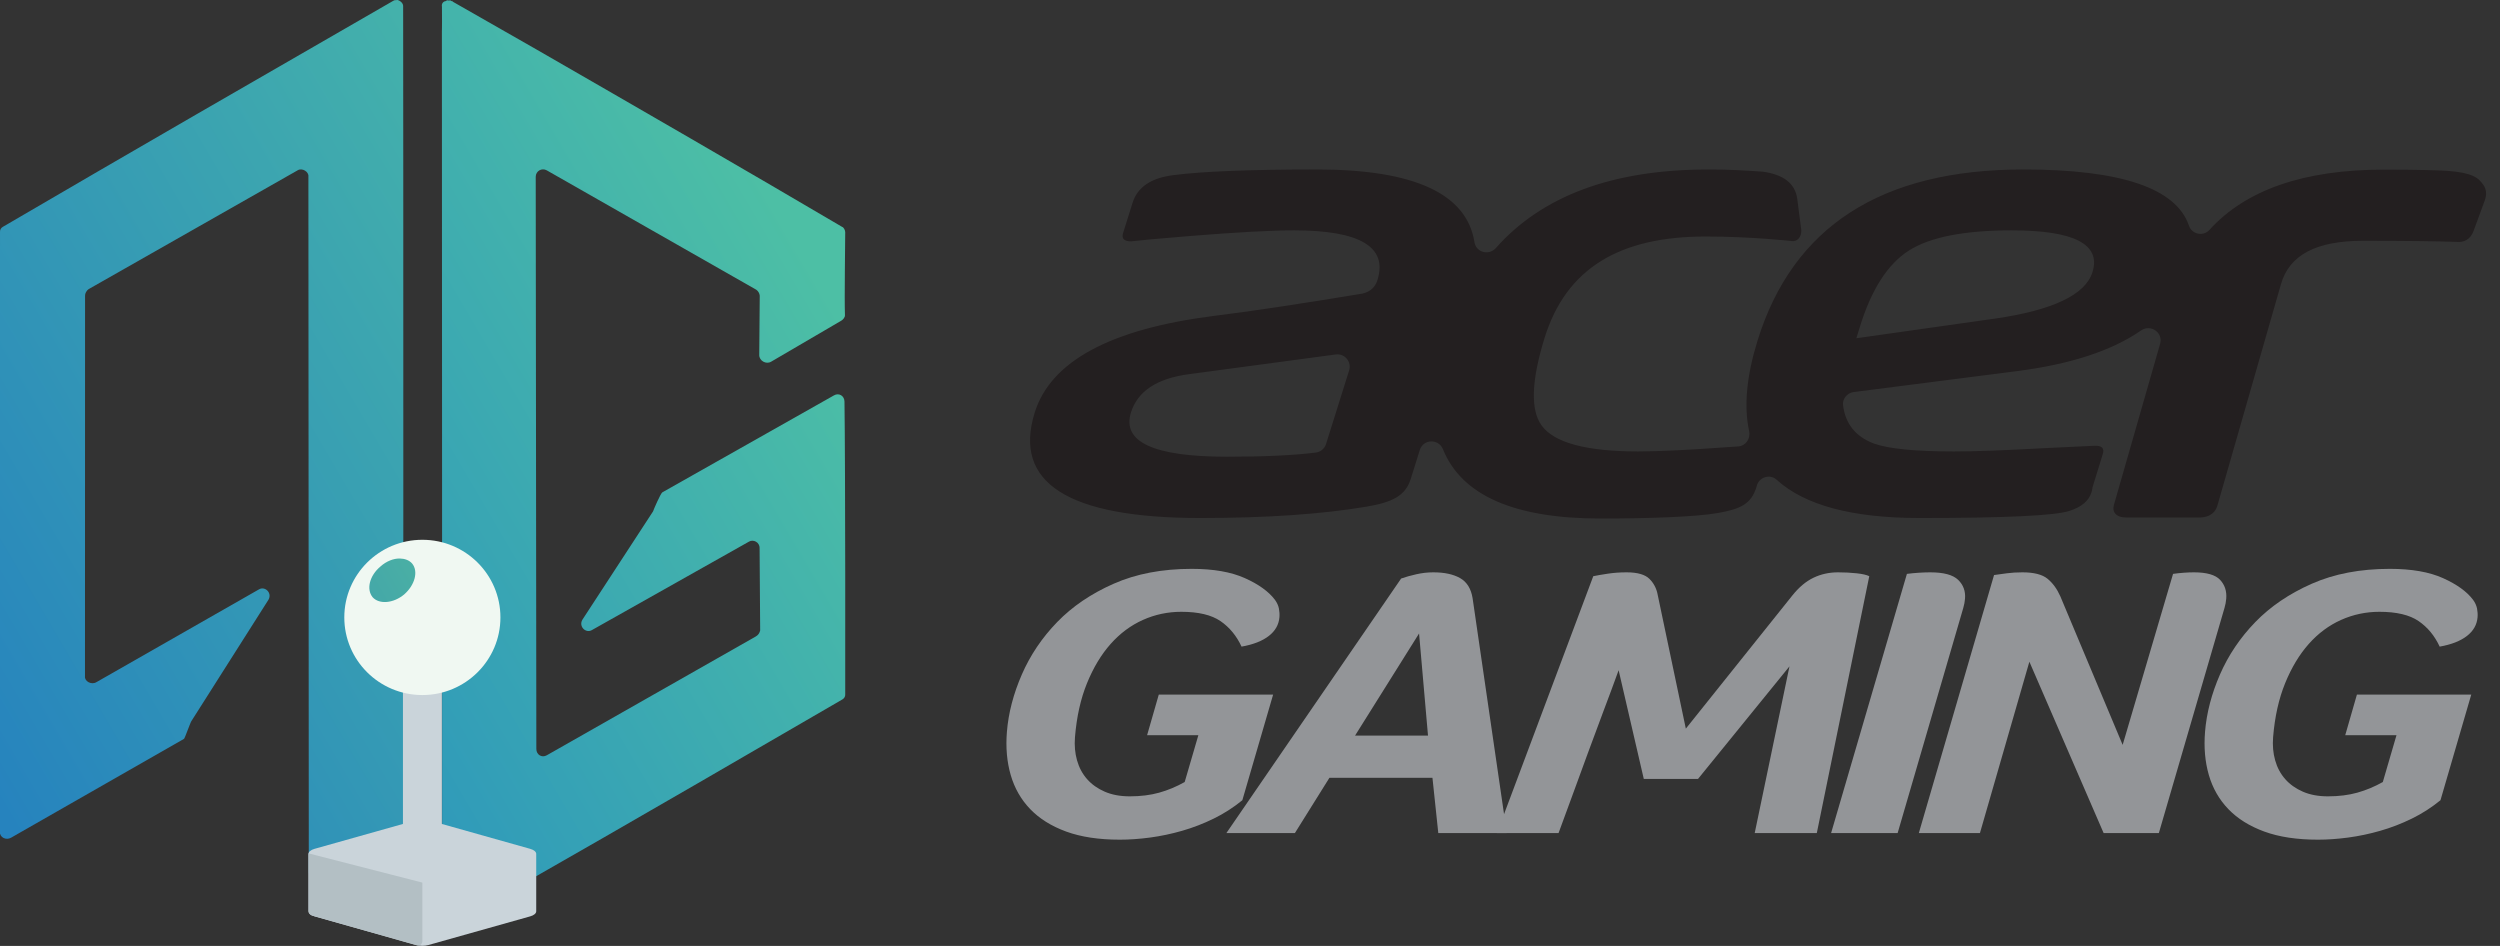 <?xml version="1.0" encoding="UTF-8" standalone="no"?>
<!DOCTYPE svg PUBLIC "-//W3C//DTD SVG 1.1//EN" "http://www.w3.org/Graphics/SVG/1.1/DTD/svg11.dtd">
<svg width="100%" height="100%" viewBox="0 0 148 56" version="1.1" xmlns="http://www.w3.org/2000/svg" xmlns:xlink="http://www.w3.org/1999/xlink" xml:space="preserve" xmlns:serif="http://www.serif.com/" style="fill-rule:evenodd;clip-rule:evenodd;stroke-linejoin:round;stroke-miterlimit:2;">
    <rect x="0" y="0" width="148" height="56" fill="#333333" stroke="none"/>
    <g transform="matrix(1,0,0,1,-244,-92.008)">
        <g transform="matrix(0.131,0,0,0.131,261.441,100.476)">
            <g transform="matrix(382.523,-223.693,-223.693,-382.523,-150.53,273.756)">
                <path d="M0.812,0.409C0.812,0.409 0.811,0.409 0.811,0.409C0.809,0.41 0.806,0.409 0.805,0.406C0.793,0.385 0.789,0.379 0.795,0.389C0.728,0.274 0.352,-0.369 0.335,-0.398C0.334,-0.4 0.334,-0.403 0.335,-0.405C0.335,-0.405 0.336,-0.405 0.336,-0.405C0.336,-0.406 0.337,-0.406 0.338,-0.407C0.338,-0.407 0.339,-0.407 0.34,-0.407C0.34,-0.407 0.341,-0.408 0.341,-0.408C0.374,-0.408 0.407,-0.408 0.44,-0.408C0.513,-0.409 0.754,-0.41 0.801,-0.41C0.803,-0.41 0.805,-0.409 0.806,-0.407C0.809,-0.402 0.922,-0.209 0.956,-0.149C0.959,-0.144 0.956,-0.138 0.95,-0.138L0.749,-0.135C0.747,-0.135 0.732,-0.146 0.731,-0.147L0.613,-0.206C0.606,-0.21 0.609,-0.22 0.616,-0.22L0.8,-0.223C0.805,-0.223 0.809,-0.229 0.806,-0.234L0.764,-0.307C0.762,-0.309 0.76,-0.31 0.757,-0.31L0.512,-0.307C0.506,-0.307 0.503,-0.301 0.506,-0.296L0.653,-0.044L0.8,0.208C0.803,0.213 0.81,0.213 0.813,0.208L0.936,-0.005C0.937,-0.007 0.937,-0.01 0.936,-0.012L0.905,-0.064C0.902,-0.069 0.906,-0.076 0.912,-0.076L0.995,-0.076C0.997,-0.076 1,-0.075 1.001,-0.073C1.009,-0.058 1.04,-0.007 1.044,0C1.045,0.002 1.045,0.005 1.044,0.006C0.987,0.108 0.926,0.215 0.866,0.32L0.866,0.32L0.817,0.405C0.817,0.405 0.817,0.405 0.817,0.406C0.817,0.406 0.817,0.406 0.816,0.406C0.816,0.407 0.816,0.407 0.816,0.407C0.815,0.407 0.815,0.408 0.814,0.408C0.814,0.408 0.814,0.408 0.814,0.408C0.813,0.409 0.813,0.409 0.812,0.409Z" style="fill:url(#_Linear1);fill-rule:nonzero;"/>
            </g>
        </g>
        <g transform="matrix(0.131,0,0,0.131,261.441,100.476)">
            <g transform="matrix(382.523,-223.693,-223.693,-382.523,-156.623,263.337)">
                <path d="M0.768,0.408C0.767,0.409 0.766,0.409 0.765,0.409C0.613,0.41 0.454,0.411 0.305,0.411C0.303,0.411 0.301,0.41 0.3,0.408C0.282,0.377 0.034,-0.046 -0.009,-0.12C-0.012,-0.125 -0.008,-0.131 -0.002,-0.131L0.201,-0.133C0.202,-0.133 0.216,-0.121 0.217,-0.121L0.347,-0.054C0.354,-0.05 0.351,-0.04 0.344,-0.04L0.153,-0.038C0.147,-0.038 0.143,-0.031 0.146,-0.027L0.342,0.308C0.343,0.31 0.346,0.312 0.349,0.312L0.594,0.309C0.599,0.309 0.603,0.302 0.6,0.298L0.242,-0.315C0.241,-0.317 0.241,-0.32 0.242,-0.322L0.289,-0.404C0.291,-0.409 0.298,-0.41 0.301,-0.405C0.356,-0.311 0.721,0.313 0.771,0.399C0.773,0.402 0.771,0.406 0.769,0.408L0.768,0.408Z" style="fill:url(#_Linear2);fill-rule:nonzero;"/>
            </g>
        </g>
        <g transform="matrix(0.131,0,0,0.131,261.441,100.476)">
            <g transform="matrix(-1,0,0,1,248.673,214.433)">
                <rect x="182.115" y="5.01" width="17.602" height="138.335" style="fill:rgb(202,212,218);"/>
            </g>
        </g>
        <g transform="matrix(0.131,0,0,0.131,261.441,100.476)">
            <g transform="matrix(1,0,0,1,6.28,347.188)">
                <path d="M0,-25.948L0,0.001C0,0.939 1.026,1.805 2.691,2.274L48.762,15.248C50.427,15.717 52.479,15.717 54.144,15.248L100.215,2.274C101.88,1.805 102.906,0.938 102.906,0.001L102.906,-25.948C102.906,-26.886 101.88,-27.753 100.215,-28.222L54.144,-41.196C52.479,-41.665 50.427,-41.665 48.762,-41.196L2.691,-28.222C1.026,-27.753 0,-26.886 0,-25.948" style="fill:rgb(202,212,218);fill-rule:nonzero;"/>
            </g>
        </g>
        <g transform="matrix(0.131,0,0,0.131,261.441,100.476)">
            <g transform="matrix(1,0,0,1,6.28,362.945)">
                <path d="M0,-41.948L51.453,-28.731L51.453,-2.235C51.453,-0.931 50.184,0 48.931,-0.383L1.513,-13.855C0.61,-14.15 0,-14.987 0,-15.932L0,-41.948Z" style="fill:rgb(179,191,196);fill-rule:nonzero;"/>
            </g>
        </g>
        <g transform="matrix(0.131,0,0,0.131,261.441,100.476)">
            <g transform="matrix(0,-1,-1,0,57.733,179.097)">
                <path d="M-35.277,-35.277C-54.652,-35.277 -70.359,-19.483 -70.359,0C-70.359,19.483 -54.652,35.277 -35.277,35.277C-15.902,35.277 -0.195,19.483 -0.195,0C-0.195,-19.483 -15.902,-35.277 -35.277,-35.277" style="fill:rgb(240,248,242);fill-rule:nonzero;"/>
            </g>
        </g>
        <g transform="matrix(0.131,0,0,0.131,261.441,100.476)">
            <g transform="matrix(158.661,-91.535,-91.535,-158.661,-77.276,268.249)">
                <path d="M0.759,0.047C0.724,0.041 0.7,0.016 0.704,-0.009C0.709,-0.033 0.741,-0.048 0.775,-0.042C0.81,-0.035 0.834,-0.01 0.83,0.014C0.828,0.025 0.82,0.034 0.81,0.04C0.797,0.048 0.778,0.051 0.759,0.047Z" style="fill:url(#_Linear3);fill-rule:nonzero;"/>
            </g>
        </g>
        <g transform="matrix(0.131,0,0,0.131,261.441,100.476)">
            <g transform="matrix(1,0,0,1,812.485,123.35)">
                <path d="M0,-65.068C-3.156,-54.807 -17.884,-47.79 -44.097,-44.015L-106.723,-35.134L-105.135,-40.261C-99.954,-57.122 -92.56,-68.627 -83.039,-74.729C-73.539,-80.812 -58.031,-83.893 -36.541,-83.893C-8.296,-83.893 3.869,-77.596 0,-65.068M-346.376,12.661C-347.033,14.754 -348.847,16.25 -351.024,16.525C-360.936,17.776 -374.313,18.402 -391.217,18.402C-424.266,18.402 -438.712,11.721 -434.527,-1.614C-431.512,-11.175 -422.873,-16.928 -408.489,-18.872L-341.985,-27.806C-337.947,-28.349 -334.714,-24.511 -335.933,-20.624L-346.376,12.661ZM176.669,-104.381C174.421,-107.671 171.71,-109.925 160.508,-110.773C157.554,-110.995 147.845,-111.331 131.502,-111.331C95.521,-111.331 69.213,-102.178 52.837,-84.09C50.041,-81.001 44.921,-82.073 43.578,-86.017C37.816,-102.936 12.877,-111.405 -31.3,-111.405C-95.426,-111.405 -135.465,-85.582 -151.418,-33.943C-156.358,-17.936 -157.601,-4.344 -155.173,6.859C-154.439,10.245 -156.715,13.526 -160.171,13.758L-168.42,14.311C-180.248,15.199 -195.811,16.02 -205.344,16.02C-228.819,16.02 -243.385,12.064 -249.01,4.199C-254.056,-2.866 -253.558,-15.979 -247.665,-35.134C-237.889,-66.824 -213.62,-81.108 -174.872,-81.108C-154.789,-81.148 -135.243,-79.002 -135.243,-79.002C-132.539,-79.17 -131.334,-81.983 -131.637,-84.304L-132.034,-87.318L-133.406,-97.982C-134.288,-104.979 -139.516,-109.124 -149.043,-110.416C-157.749,-111.008 -164.222,-111.405 -173.749,-111.405C-173.93,-111.405 -174.112,-111.391 -174.28,-111.391C-216.977,-111.301 -248.769,-99.455 -269.646,-75.89C-272.755,-72.381 -278.571,-73.917 -279.303,-78.548C-282.765,-100.451 -306.487,-111.405 -350.512,-111.405C-380.667,-111.405 -402.285,-110.55 -415.398,-108.841C-425.443,-107.59 -431.58,-103.432 -433.793,-96.361L-438.092,-82.669C-438.88,-80.166 -437.669,-78.921 -434.446,-78.921L-434.345,-78.935C-431.963,-79.237 -422.779,-80.139 -407.103,-81.397C-386.366,-83.059 -370.999,-83.893 -360.886,-83.893C-331.04,-83.893 -318.465,-76.412 -323.128,-61.475C-324.151,-58.165 -326.438,-56.113 -329.91,-55.319C-358.141,-50.643 -380.567,-47.265 -397.131,-45.227C-443.798,-39.286 -470.738,-24.766 -478.004,-1.614C-487.955,30.197 -463.007,46.102 -403.187,46.102C-373.354,46.102 -348.291,44.38 -328.053,40.968C-316.38,38.997 -310.472,36.03 -308.124,28.501L-304,15.364C-302.428,10.356 -295.513,10.149 -293.543,15.015C-285.109,35.848 -261.395,46.337 -222.373,46.337C-200.345,46.337 -179.434,45.591 -169.564,43.888C-159.128,42.079 -154.143,39.811 -151.822,31.926C-150.985,27.757 -145.902,25.942 -142.756,28.803C-130.073,40.341 -108.551,46.102 -78.188,46.102C-39.447,46.102 -16.82,45.039 -10.382,42.872C-4.992,41.15 -1.649,38.365 -0.458,34.489C-0.222,33.803 -0.121,33.063 0,32.262L4.642,17.211C5.45,14.587 4.245,13.336 1.07,13.45L-23.737,14.634C-40.288,15.549 -53.254,16.02 -62.612,16.02C-80.214,16.02 -92.297,14.816 -98.904,12.414C-107.092,9.266 -111.685,3.533 -112.73,-4.857C-113.097,-7.807 -110.836,-10.448 -107.888,-10.826L-34.361,-20.245C-10.06,-23.347 8.694,-29.474 21.903,-38.628C26.27,-41.654 32.016,-37.724 30.551,-32.617L9.736,39.959C9.218,41.695 9.419,43.115 10.314,44.137C11.303,45.308 12.999,45.88 15.508,45.88L48.032,45.88C53.704,45.88 55.743,42.933 56.443,40.477L85.172,-59.598C88.96,-72.765 101.071,-79.17 122.197,-79.17C141.278,-79.17 155.657,-79.002 164.847,-78.666C165.096,-78.645 165.318,-78.645 165.567,-78.645C167.35,-78.645 170.62,-79.291 172.221,-83.651L177.247,-97.377C178.23,-100.041 178.021,-102.403 176.669,-104.381" style="fill:rgb(35,31,32);fill-rule:nonzero;"/>
            </g>
        </g>
        <g transform="matrix(0.131,0,0,0.131,261.441,100.476)">
            <g transform="matrix(1,0,0,1,428.29,210.26)">
                <path d="M0,86.722C-3.979,89.987 -8.287,92.753 -12.927,95.027C-17.566,97.299 -22.32,99.135 -27.185,100.534C-32.053,101.932 -36.886,102.951 -41.688,103.594C-46.495,104.233 -51.048,104.555 -55.353,104.555C-64.857,104.555 -72.95,103.331 -79.628,100.883C-86.309,98.436 -91.72,95.057 -95.865,90.743C-100.011,86.432 -102.947,81.301 -104.673,75.357C-106.402,69.412 -106.974,62.886 -106.395,55.775C-105.702,47.268 -103.455,38.641 -99.646,29.899C-95.836,21.157 -90.512,13.262 -83.674,6.208C-76.835,-0.842 -68.333,-6.613 -58.175,-11.1C-48.016,-15.587 -36.254,-17.833 -22.891,-17.833C-13.09,-17.833 -5.075,-16.433 1.157,-13.636C7.389,-10.839 11.91,-7.574 14.725,-3.845C15.657,-2.561 16.258,-1.25 16.521,0.089C16.78,1.43 16.861,2.742 16.757,4.023C16.481,7.405 14.878,10.229 11.946,12.502C9.013,14.776 4.91,16.378 -0.361,17.31C-2.636,12.415 -5.812,8.569 -9.89,5.771C-13.971,2.974 -19.871,1.576 -27.59,1.576C-33.68,1.576 -39.459,2.798 -44.928,5.246C-50.399,7.695 -55.259,11.309 -59.508,16.086C-63.76,20.868 -67.322,26.782 -70.196,33.832C-73.075,40.886 -74.886,49.017 -75.636,58.223C-75.939,61.954 -75.632,65.451 -74.707,68.713C-73.787,71.978 -72.272,74.805 -70.164,77.193C-68.059,79.583 -65.39,81.477 -62.163,82.875C-58.936,84.274 -55.171,84.973 -50.862,84.973C-45.963,84.973 -41.54,84.421 -37.587,83.312C-33.638,82.205 -29.793,80.603 -26.059,78.504L-19.882,57.349L-43.046,57.349L-37.764,38.991L13.909,38.991L0,86.722Z" style="fill:rgb(147,149,152);fill-rule:nonzero;"/>
            </g>
        </g>
        <g transform="matrix(0.131,0,0,0.131,261.441,100.476)">
            <g transform="matrix(1,0,0,1,512.187,238.061)">
                <path d="M0,29.722L-4.037,-16.436L-32.964,29.722L0,29.722ZM35.611,73.782L4.652,73.782L2.011,48.779L-44.54,48.779L-60.162,73.782L-91.122,73.782L-12.139,-41.262C-10.146,-41.963 -7.864,-42.602 -5.289,-43.186C-2.716,-43.768 -0.161,-44.06 2.368,-44.06C7.425,-44.06 11.481,-43.186 14.537,-41.438C17.593,-39.69 19.465,-36.657 20.158,-32.346L35.611,73.782Z" style="fill:rgb(147,149,152);fill-rule:nonzero;"/>
            </g>
        </g>
        <g transform="matrix(0.131,0,0,0.131,261.441,100.476)">
            <g transform="matrix(1,0,0,1,687.892,194.001)">
                <path d="M0,117.842L-28.064,117.842L-12.349,42.486L-53.688,93.364L-78.188,93.364L-89.557,44.235C-91.666,50.064 -93.901,56.096 -96.264,62.33C-98.63,68.568 -100.958,74.83 -103.252,81.125C-105.547,87.42 -107.838,93.686 -110.128,99.92C-112.418,106.157 -114.612,112.132 -116.711,117.842L-144.552,117.842L-101.02,1.748C-99.358,1.399 -97.174,1.022 -94.467,0.612C-91.762,0.204 -88.926,0 -85.954,0C-81.054,0 -77.609,0.991 -75.616,2.972C-73.628,4.955 -72.379,7.404 -71.871,10.316L-59.188,70.635L-11.08,10.49C-8.104,6.761 -4.917,4.081 -1.516,2.447C1.882,0.817 5.589,0 9.598,0C12.566,0 15.376,0.148 18.025,0.438C20.675,0.73 22.566,1.166 23.71,1.748L0,117.842Z" style="fill:rgb(147,149,152);fill-rule:nonzero;"/>
            </g>
        </g>
        <g transform="matrix(0.131,0,0,0.131,261.441,100.476)">
            <g transform="matrix(1,0,0,1,724.416,194.001)">
                <path d="M0,117.842L-30.069,117.842L4.194,0.699C5.995,0.467 7.826,0.292 9.694,0.174C11.559,0.06 13.234,0 14.72,0C20.807,0 25.019,1.136 27.36,3.409C29.698,5.683 30.731,8.51 30.456,11.889C30.399,12.588 30.305,13.287 30.174,13.988C30.041,14.686 29.872,15.386 29.669,16.085L0,117.842Z" style="fill:rgb(147,149,152);fill-rule:nonzero;"/>
            </g>
        </g>
        <g transform="matrix(0.131,0,0,0.131,261.441,100.476)">
            <g transform="matrix(1,0,0,1,842.461,194.001)">
                <path d="M0,117.842L-24.945,117.842L-58.506,40.388L-80.851,117.842L-108.47,117.842L-74.471,1.224C-72.82,0.991 -70.905,0.73 -68.728,0.438C-66.554,0.148 -64.202,0 -61.676,0C-56.479,0 -52.699,0.962 -50.329,2.885C-47.962,4.808 -46.025,7.461 -44.518,10.84L-16.353,77.979L6.422,0.699C8.073,0.467 9.72,0.292 11.365,0.174C13.007,0.06 14.498,0 15.834,0C21.625,0 25.576,1.136 27.694,3.409C29.811,5.683 30.732,8.51 30.457,11.889C30.4,12.588 30.305,13.287 30.175,13.988C30.041,14.686 29.873,15.386 29.669,16.085L0,117.842Z" style="fill:rgb(147,149,152);fill-rule:nonzero;"/>
            </g>
        </g>
        <g transform="matrix(0.131,0,0,0.131,261.441,100.476)">
            <g transform="matrix(1,0,0,1,969.736,210.26)">
                <path d="M0,86.722C-3.98,89.987 -8.287,92.753 -12.927,95.027C-17.566,97.299 -22.32,99.135 -27.185,100.534C-32.053,101.932 -36.886,102.951 -41.688,103.594C-46.494,104.233 -51.048,104.555 -55.353,104.555C-64.857,104.555 -72.95,103.331 -79.628,100.883C-86.309,98.436 -91.72,95.057 -95.865,90.743C-100.011,86.432 -102.947,81.301 -104.674,75.357C-106.402,69.412 -106.975,62.886 -106.394,55.775C-105.702,47.268 -103.455,38.641 -99.645,29.899C-95.836,21.157 -90.512,13.262 -83.674,6.208C-76.835,-0.842 -68.333,-6.613 -58.174,-11.1C-48.016,-15.587 -36.254,-17.833 -22.891,-17.833C-13.09,-17.833 -5.075,-16.433 1.157,-13.636C7.389,-10.839 11.91,-7.574 14.725,-3.845C15.657,-2.561 16.258,-1.25 16.521,0.089C16.781,1.43 16.861,2.742 16.757,4.023C16.481,7.405 14.878,10.229 11.946,12.502C9.013,14.776 4.91,16.378 -0.361,17.31C-2.636,12.415 -5.812,8.569 -9.891,5.771C-13.971,2.974 -19.871,1.576 -27.59,1.576C-33.68,1.576 -39.459,2.798 -44.928,5.246C-50.399,7.695 -55.259,11.309 -59.508,16.086C-63.76,20.868 -67.322,26.782 -70.196,33.832C-73.075,40.886 -74.886,49.017 -75.636,58.223C-75.939,61.954 -75.632,65.451 -74.707,68.713C-73.787,71.978 -72.273,74.805 -70.164,77.193C-68.059,79.583 -65.39,81.477 -62.162,82.875C-58.936,84.274 -55.171,84.973 -50.862,84.973C-45.963,84.973 -41.54,84.421 -37.587,83.312C-33.638,82.205 -29.793,80.603 -26.059,78.504L-19.882,57.349L-43.046,57.349L-37.764,38.991L13.909,38.991L0,86.722Z" style="fill:rgb(147,149,152);fill-rule:nonzero;"/>
            </g>
        </g>
    </g>
    <defs>
        <linearGradient id="_Linear1" x1="0" y1="0" x2="1" y2="0" gradientUnits="userSpaceOnUse" gradientTransform="matrix(1,-5.55112e-17,-5.55112e-17,-1,0,-0)"><stop offset="0" style="stop-color:rgb(30,132,198);stop-opacity:1"/><stop offset="1" style="stop-color:rgb(77,191,165);stop-opacity:1"/></linearGradient>
        <linearGradient id="_Linear2" x1="0" y1="0" x2="1" y2="0" gradientUnits="userSpaceOnUse" gradientTransform="matrix(1,-5.55112e-17,-5.55112e-17,-1,0,0.002)"><stop offset="0" style="stop-color:rgb(38,131,190);stop-opacity:1"/><stop offset="1" style="stop-color:rgb(77,191,165);stop-opacity:1"/></linearGradient>
        <linearGradient id="_Linear3" x1="0" y1="0" x2="1" y2="0" gradientUnits="userSpaceOnUse" gradientTransform="matrix(1,5.55112e-17,5.55112e-17,-1,0,0.003)"><stop offset="0" style="stop-color:rgb(38,130,187);stop-opacity:1"/><stop offset="1" style="stop-color:rgb(81,184,160);stop-opacity:1"/></linearGradient>
    </defs>
</svg>
